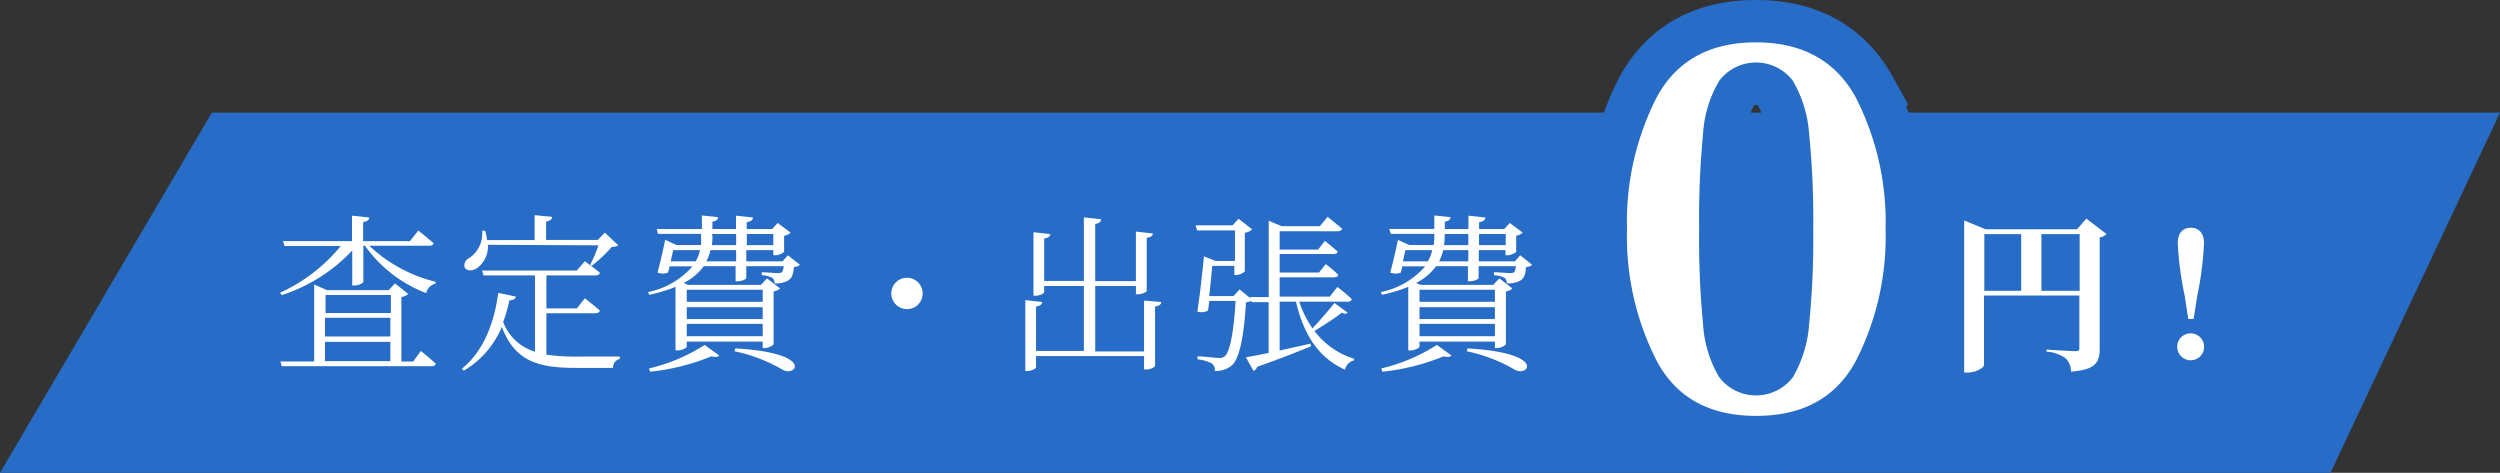 <svg xmlns="http://www.w3.org/2000/svg" width="236" height="44.63" viewBox="0 0 236 44.63"><rect x="0" y="0" width="236" height="44.63" fill="#333333" stroke="none"/><defs><style>.cls-1{fill:#276cc6;}.cls-2{fill:#fff;}.cls-3{fill:none;stroke:#276cc6;stroke-width:8px;}</style></defs><g id="レイヤー_2" data-name="レイヤー 2"><g id="コンテンツ"><polygon class="cls-1" points="236 10.63 20 10.63 0 44.63 220 44.63 236 10.63"/><path class="cls-2" d="M26.44,27.63a15.87,15.87,0,0,0,5.73-4.41H26.86l-.15-.46h6.52v-2.4l1.63.17c0,.23-.19.37-.58.44v1.79H38.7l.79-1s.88.71,1.44,1.19c0,.17-.19.25-.43.25H34.86a13.94,13.94,0,0,0,6.26,3.4l0,.17a1.2,1.2,0,0,0-.89.9,12.67,12.67,0,0,1-5.78-4.47h-.15v3.4c0,.13-.46.35-.86.35h-.19v-3.3a15.79,15.79,0,0,1-6.66,4.21Zm13.29,5.5s.88.71,1.4,1.2c0,.16-.19.24-.41.24H26.6l-.13-.45h3.19V26.86l1.21.53h5.82l.6-.64,1.25,1a1.27,1.27,0,0,1-.65.29v6.09H39Zm-9-5.28v1.7h6.17v-1.7ZM36.85,30H30.68v1.76h6.17Zm-6.17,4.09h6.17V32.27H30.68Z"/><path class="cls-2" d="M51.58,33.48a18.46,18.46,0,0,0,2.85.18c1,0,3.06,0,4.08,0v.22a.84.84,0,0,0-.64.85h-3.5c-3.72,0-5.75-.69-7-3.86A8.67,8.67,0,0,1,43.77,35l-.16-.2c2.16-1.74,3.1-4.62,3.42-7.15l1.65.34c0,.22-.24.35-.59.36a14.75,14.75,0,0,1-.59,2.05,4.65,4.65,0,0,0,3,2.8V26H45.64l-.13-.46h8.94l.76-.88s.85.62,1.41,1.08c0,.18-.21.26-.43.26H51.58v3.11h2.88l.75-.95s.85.66,1.41,1.15c0,.18-.22.26-.45.26H51.58ZM46.06,23.11a2.53,2.53,0,0,1-1,2.18c-.41.3-1,.33-1.2-.05a.75.75,0,0,1,.4-.86,2.76,2.76,0,0,0,1.25-2.6h.29a5.51,5.51,0,0,1,.18.88h4.49V20.31l1.65.16c0,.22-.19.38-.57.45v1.73h4.88l.67-.69,1.25,1.18c-.11.12-.31.15-.61.18a13.12,13.12,0,0,1-1.87,1.76L55.71,25a12.57,12.57,0,0,0,.78-1.84Z"/><path class="cls-2" d="M75.52,25a1,1,0,0,1-.58.21c-.06.73-.19,1.09-.61,1.31a2.42,2.42,0,0,1-1.21.23.63.63,0,0,0-.21-.52,2.37,2.37,0,0,0-1-.25V25.7c.45,0,1.22.08,1.49.08a.61.61,0,0,0,.4-.08c.08-.06.14-.25.19-.57H70.45v1.1c0,.13-.42.32-.82.32h-.19V25.13h-3a5.36,5.36,0,0,1-1.89,1.58l.4.18h6.88l.58-.61,1.23.95a1.12,1.12,0,0,1-.61.28v5a1.34,1.34,0,0,1-.88.35H72v-.61H64.83v.48c0,.11-.45.35-.88.35h-.18v-6a14.77,14.77,0,0,1-2.48.75l-.11-.26a7.49,7.49,0,0,0,4.19-2.43H63.21l-.14.59a1.35,1.35,0,0,1-1,0c.27-1,.57-2.31.72-3.09l1.07.49h2.32a8.11,8.11,0,0,0,0-.86v-.19H62.11L62,21.62h4.26V20.34l1.52.16c0,.21-.14.37-.53.42v.7h2.23V20.36l1.6.17c0,.23-.18.37-.59.44v.65h2.4l.52-.57,1.22.91a1.08,1.08,0,0,1-.61.29v1.53a1.4,1.4,0,0,1-.85.32H73v-.49H70.45v1.06h3.42l.51-.57ZM61.27,34.78a16.76,16.76,0,0,0,5.25-2.22l1.38,1c-.11.14-.37.17-.75.08a20.91,20.91,0,0,1-5.78,1.45Zm4.4-10.11a3.53,3.53,0,0,0,.41-1.06H63.55l-.24,1.06Zm-.84,2.68v1.14H72V27.35Zm0,2.77H72V29H64.83ZM72,31.74V30.57H64.83v1.17Zm-2.51-7.07V23.61H67.07a4.39,4.39,0,0,1-.39,1.06Zm-2.23-2.36a7.72,7.72,0,0,1-.06.83h2.29V22.09H67.21Zm2.15,10.58c7.6.43,5.71,2.77,4.45,2a15.13,15.13,0,0,0-4.52-1.73Zm1.09-10.8v1.05H73V22.09Z"/><path class="cls-2" d="M85.63,29.18a1.48,1.48,0,1,1,1.47-1.47A1.47,1.47,0,0,1,85.63,29.18Z"/><path class="cls-2" d="M109.62,28.51c0,.22-.18.36-.58.43v5.58c0,.13-.43.36-.83.36H108V33.61H97.8v1.07c0,.13-.43.34-.81.34h-.2V28.33l1.59.18c0,.22-.18.36-.58.43v4.19h4.52V27H98.57v.58c0,.13-.43.34-.82.34h-.19v-6l1.59.18c0,.21-.18.35-.58.42v4h3.75v-6l1.63.18c0,.22-.18.38-.56.45v5.39h3.84V21.86l1.6.18c0,.21-.19.35-.58.42v5c0,.11-.44.32-.83.32h-.19V27h-3.84v6.18H108v-4.8Z"/><path class="cls-2" d="M127.21,29.51c-.09.15-.28.13-.54,0-.58.48-1.7,1.18-2.58,1.74a7.41,7.41,0,0,0,3.73,2.61v.16a1.13,1.13,0,0,0-.85.88c-2.51-1.14-3.89-3.28-4.63-6.42H120.8v4.61l2.91-.65.05.25c-1.15.47-2.82,1.14-5.09,1.94a.55.55,0,0,1-.34.38l-.72-1.28c.48-.08,1.23-.22,2.15-.41V28.52h-1.62l0-.13a1.35,1.35,0,0,1-.52.15c-.19,3.29-.63,5.31-1.32,5.94a2.34,2.34,0,0,1-1.62.54.79.79,0,0,0-.29-.72,4,4,0,0,0-1.34-.38v-.28c.61,0,1.67.15,2,.15a.76.76,0,0,0,.59-.18c.46-.41.83-2.27,1-5.2h-2.48c-.05.34-.08.64-.13.91a1.32,1.32,0,0,1-1,.1c.25-1.65.51-4,.62-5.22l1.09.43h1.84V21.75H113l-.13-.48h3.49l.56-.62,1.28,1a1.23,1.23,0,0,1-.69.32v3.65a1.34,1.34,0,0,1-.83.34h-.16V25.1h-2.08c-.07.75-.18,1.84-.29,2.85h2.29l.58-.63,1,.82,0-.1h1.75v-7.2l1.21.51h3.62l.72-.88s.82.64,1.36,1.11c0,.17-.21.25-.43.25H120.8v1.73h3.63l.64-.82s.75.6,1.2,1c0,.16-.18.24-.4.24H120.8v1.75h3.71l.64-.8a15.21,15.21,0,0,1,1.18,1c0,.17-.19.25-.38.25H120.8V28h4.73l.72-.91a16,16,0,0,1,1.35,1.14c0,.17-.18.25-.4.25h-4.55A9.75,9.75,0,0,0,123.9,31c.71-.77,1.57-1.75,2.07-2.4Z"/><path class="cls-2" d="M144.64,25a1,1,0,0,1-.58.21c-.06.73-.19,1.09-.6,1.31a2.49,2.49,0,0,1-1.22.23.63.63,0,0,0-.21-.52,2.37,2.37,0,0,0-1-.25V25.7c.45,0,1.22.08,1.49.08a.61.61,0,0,0,.4-.08c.08-.06.14-.25.19-.57h-3.53v1.1c0,.13-.42.32-.82.32h-.19V25.13h-3a5.36,5.36,0,0,1-1.89,1.58l.4.18h6.88l.58-.61,1.23.95a1.12,1.12,0,0,1-.61.28v5a1.34,1.34,0,0,1-.88.35h-.16v-.61H134v.48c0,.11-.45.35-.88.35h-.18v-6a14.77,14.77,0,0,1-2.48.75l-.11-.26a7.49,7.49,0,0,0,4.19-2.43h-2.16l-.14.59a1.35,1.35,0,0,1-1,0c.27-1,.57-2.31.72-3.09l1.07.49h2.32a8.11,8.11,0,0,0,.05-.86v-.19h-4.11l-.15-.47h4.26V20.34l1.52.16c0,.21-.14.37-.53.42v.7h2.23V20.36l1.6.17c0,.23-.18.37-.59.44v.65H142l.52-.57,1.22.91a1.08,1.08,0,0,1-.61.29v1.53a1.4,1.4,0,0,1-.85.32h-.16v-.49h-2.52v1.06H143l.51-.57Zm-14.25,9.78a16.76,16.76,0,0,0,5.25-2.22l1.38,1c-.11.14-.37.17-.75.08a20.91,20.91,0,0,1-5.78,1.45Zm4.4-10.11a3.53,3.53,0,0,0,.41-1.06h-2.53l-.24,1.06ZM134,27.35v1.14h7.12V27.35Zm0,2.77h7.12V29H134Zm7.12,1.62V30.57H134v1.17Zm-2.51-7.07V23.61h-2.37a4.39,4.39,0,0,1-.39,1.06Zm-2.23-2.36a7.72,7.72,0,0,1-.06.83h2.29V22.09h-2.23Zm2.15,10.58c7.6.43,5.71,2.77,4.45,2a15.13,15.13,0,0,0-4.52-1.73Zm1.09-10.8v1.05h2.52V22.09Z"/><path class="cls-2" d="M198.85,22.09a1,1,0,0,1-.64.32v10.5c0,1.26-.34,2-2.71,2.17a1.73,1.73,0,0,0-.51-1.26,3.38,3.38,0,0,0-1.79-.62V33s2.24.15,2.69.15.4-.13.4-.39V27.9h-9v6.56c0,.24-.75.71-1.55.71h-.32V20.81l2,.83h8.65l.88-1Zm-11.53,5.36h3.48V22.1h-3.48Zm9,0V22.1h-3.61v5.35Z"/><path class="cls-2" d="M205.53,32.73a1.26,1.26,0,0,1,1.28-1.26,1.27,1.27,0,1,1-1.28,1.26Zm2.53-9.79a31.11,31.11,0,0,1-.64,5l-.34,2.17h-.51l-.33-2.17a30.94,30.94,0,0,1-.66-5c0-1,.53-1.44,1.25-1.44S208.06,22,208.06,22.94Z"/><path class="cls-3" d="M156.4,34.08a25.79,25.79,0,0,1-2.81-12.45A25.8,25.8,0,0,1,156.4,9.17Q159.21,4,165.76,4t9.41,5.17A25.8,25.8,0,0,1,178,21.63a25.79,25.79,0,0,1-2.81,12.45q-2.8,5.18-9.41,5.18T156.4,34.08Zm12.84,1.54a11.48,11.48,0,0,0,1.54-5,80.27,80.27,0,0,0,.39-9,80.59,80.59,0,0,0-.39-9,11.43,11.43,0,0,0-1.54-5,4.36,4.36,0,0,0-6.94,0,11.06,11.06,0,0,0-1.53,5,84,84,0,0,0-.37,9,83.69,83.69,0,0,0,.37,9,11.1,11.1,0,0,0,1.53,5,4.38,4.38,0,0,0,6.94,0Z"/><path class="cls-2" d="M156.4,34.08a25.79,25.79,0,0,1-2.81-12.45A25.8,25.8,0,0,1,156.4,9.17Q159.21,4,165.76,4t9.41,5.17A25.8,25.8,0,0,1,178,21.63a25.79,25.79,0,0,1-2.81,12.45q-2.8,5.18-9.41,5.18T156.4,34.08Zm12.84,1.54a11.48,11.48,0,0,0,1.54-5,80.27,80.27,0,0,0,.39-9,80.59,80.59,0,0,0-.39-9,11.43,11.43,0,0,0-1.54-5,4.36,4.36,0,0,0-6.94,0,11.06,11.06,0,0,0-1.53,5,84,84,0,0,0-.37,9,83.69,83.69,0,0,0,.37,9,11.1,11.1,0,0,0,1.53,5,4.38,4.38,0,0,0,6.94,0Z"/></g></g></svg>